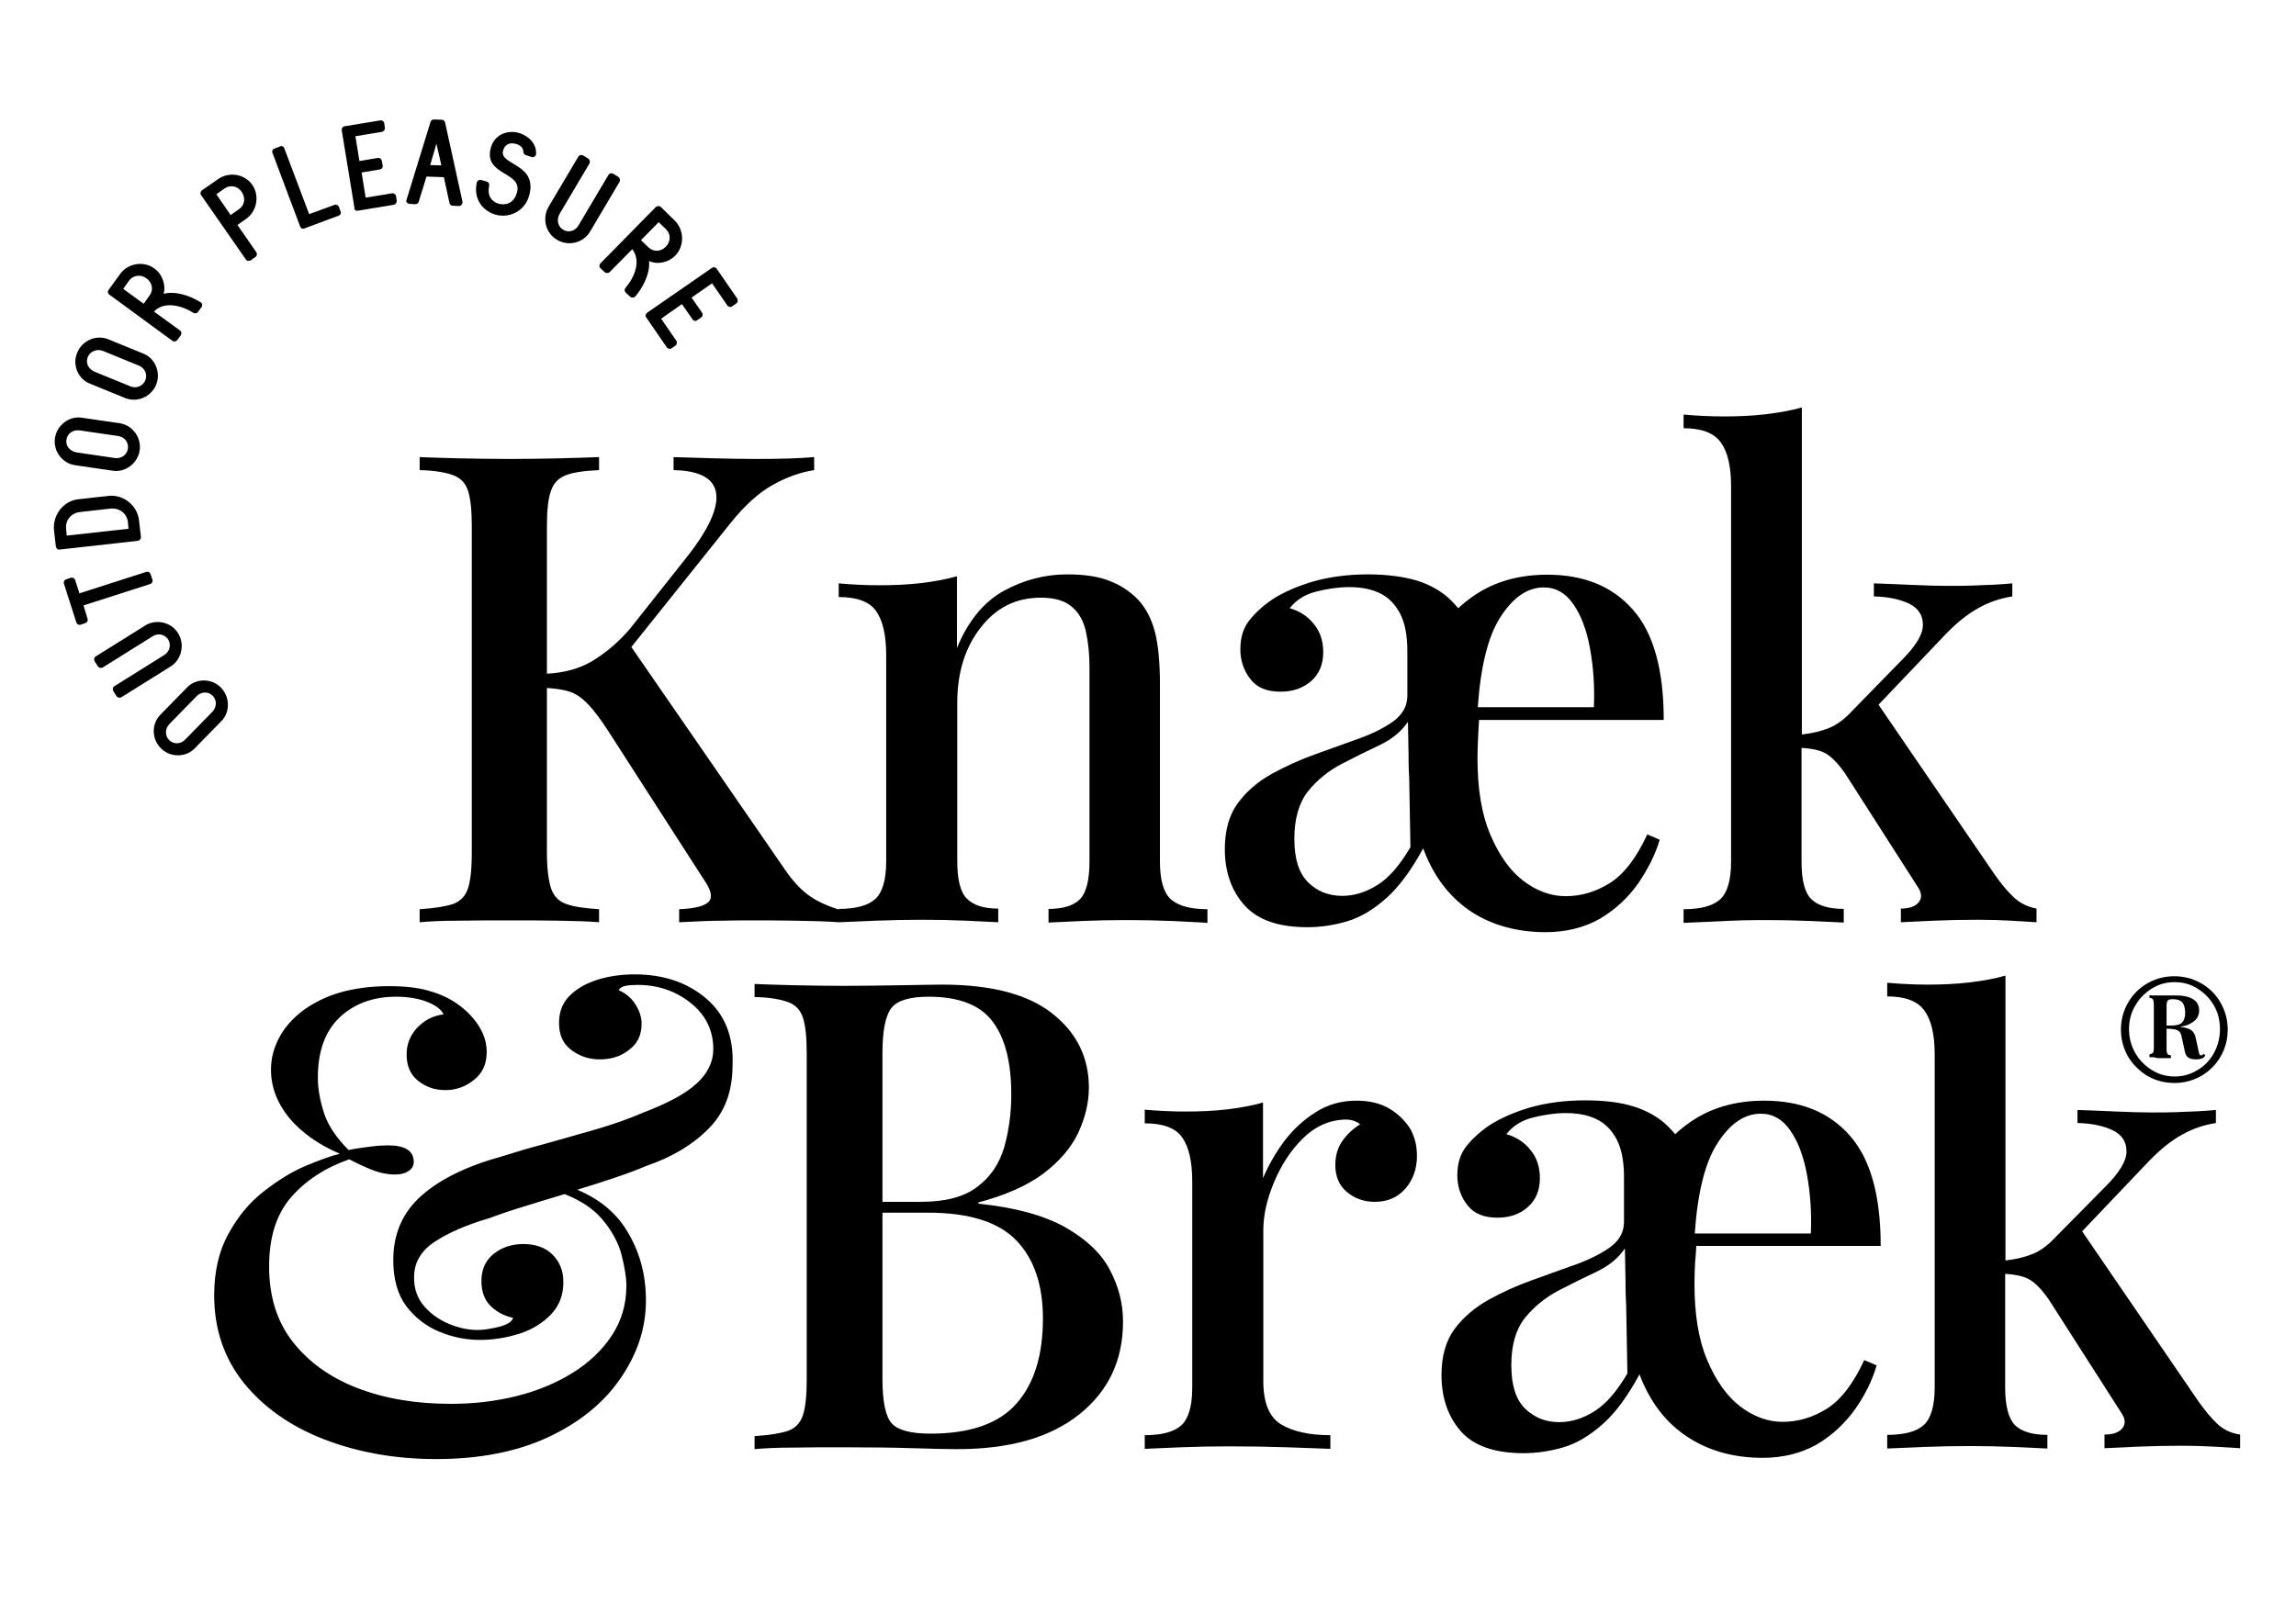 <?xml version="1.0" encoding="utf-8"?>
<!-- Generator: Adobe Illustrator 28.0.0, SVG Export Plug-In . SVG Version: 6.00 Build 0)  -->
<svg version="1.1" xmlns="http://www.w3.org/2000/svg" xmlns:xlink="http://www.w3.org/1999/xlink" x="0px" y="0px"
	 viewBox="0 0 739.7 516.8" style="enable-background:new 0 0 739.7 516.8;" xml:space="preserve">
<g id="Lag_4">
</g>
<g id="Lag_5">
</g>
<g id="Lag_2">
	<g>
		<path d="M343.2,395.5c-6.8-3.8-16.1-6.4-28-7.6v-0.4c8.6-2.3,15.5-5.3,20.8-9.2c5.2-3.9,9-8.3,11.3-13.1c2.3-4.9,3.5-9.8,3.5-14.7
			c0-9.7-3.9-17.7-11.8-23.9c-7.8-6.2-19.7-9.3-35.5-9.3c-2.5,0-6.9,0.1-13,0.2c-6.1,0.1-12.6,0.2-19.4,0.2
			c-5.1,0-10.2-0.1-15.4-0.2c-5.2-0.1-9.4-0.3-12.6-0.4v4.2c4.7,0.1,8.2,0.7,10.7,1.6c2.5,0.9,4.1,2.6,4.9,5.1s1.2,6.3,1.2,11.5
			v105.1c0,5.1-0.4,8.9-1.2,11.4c-0.8,2.5-2.4,4.2-4.8,5.1c-2.4,0.8-6,1.4-10.8,1.7v4.2c3.2-0.3,7.4-0.5,12.6-0.5
			c5.2-0.1,10.4-0.1,15.8-0.1c8.9,0,16.5,0.1,22.8,0.3c6.3,0.2,11,0.3,14.1,0.3c16.8,0,29.9-3.7,39.3-11.2
			c9.4-7.5,14.1-17.4,14.1-29.9c0-5.8-1.4-11.3-4.2-16.6C354.8,403.9,350,399.4,343.2,395.5z M287.2,324.8c1.9-2.4,5.9-3.6,12-3.6
			c9.6,0,16.5,2.6,20.5,7.9c4.1,5.3,6.1,13.2,6.1,23.6c0,6.1-0.8,11.8-2.3,17.1c-1.6,5.3-4.4,9.5-8.7,12.7c-4.2,3.2-10.2,4.8-18,4.8
			h-12.5v-47.9C284.3,332.1,285.3,327.2,287.2,324.8z M327.4,452.4c-5.7,6.4-14.9,9.6-27.6,9.6c-6.4,0-10.5-1.1-12.5-3.3
			c-2-2.2-3-7-3-14.3v-53.6h14.8c13.1,0,22.6,3,28.3,8.9c5.7,5.9,8.6,14.3,8.6,25.2C336,436.9,333.1,446,327.4,452.4z"/>
		<path d="M546.5,401.5h59.4c0-16.2-3.3-28.1-10-35.6c-6.6-7.5-15.8-11.2-27.5-11.2c-9.3,0-17.3,2.3-24,7c-1.7,1.2-3.2,2.4-4.7,3.8
			c-0.7-0.8-1.4-1.6-2.2-2.4c-3-3-6.7-5.1-11.1-6.5s-9.7-2-15.8-2c-6.5,0-12.4,0.8-17.7,2.3c-5.3,1.6-9.6,3.5-13,5.7
			c-3.1,2.1-5.6,4.4-7.5,6.8c-1.9,2.4-2.9,5.5-2.9,9.3c0,3.7,1.1,6.9,3.2,9.6c2.1,2.8,5.4,4.1,9.7,4.1c4,0,7.2-1.1,9.8-3.4
			c2.6-2.3,3.9-5.4,3.9-9.3c0-3.7-1-6.7-3.1-9.2c-2-2.5-4.6-4.1-7.7-5c2.1-2.7,5-4.5,8.7-5.4c3.7-0.9,7.1-1.4,10.4-1.4
			c3.8,0,7.1,0.6,9.8,1.9c2.8,1.3,4.9,3.4,6.6,6.5c1.6,3,2.4,7.1,2.4,12.2v14.4c0,3.3-1.4,5.9-4.3,8.1c-2.9,2.1-6.6,4-11,5.6
			c-4.4,1.6-9.2,3.3-14.2,5.1c-5,1.8-9.7,3.9-14.2,6.4c-4.4,2.5-8.1,5.6-10.9,9.4c-2.8,3.8-4.2,8.8-4.2,14.8
			c0,7.3,2.1,13.4,6.2,18.1s10.9,7.1,20.2,7.1c4.2,0,8.5-0.6,12.9-1.9c4.4-1.3,8.7-3.9,13-7.8c4-3.6,7.8-8.9,11.5-15.7
			c0.2,0.6,0.5,1.2,0.7,1.8c3.5,8.3,8.6,14.5,15.3,18.7c6.6,4.2,14.5,6.4,23.7,6.4c6.6,0,12.4-1.5,17.4-4.3c4.9-2.9,9-6.7,12.3-11.3
			c3.3-4.7,5.6-9.4,7-14.2l-4-1.7c-3.5,7.6-7.6,12.9-12.1,15.7c-4.5,2.8-9.2,4.2-14.2,4.2c-4.8,0-9.4-1.7-13.7-5
			c-4.3-3.3-7.8-8.3-10.6-14.9c-2.8-6.6-4.1-14.8-4.1-24.6c0-2.3,0.1-4.6,0.2-6.9C546.3,405,546.4,403.2,546.5,401.5z M567.3,358.9
			c3.8,0,7,1.8,9.4,5.3c2.5,3.5,4.3,8.2,5.4,14.1c1.1,5.9,1.6,12.3,1.3,19.2h-37.4c0.9-13.1,3.3-22.8,7.2-28.9
			C557.3,362.1,562,358.9,567.3,358.9z M524.3,442.6c-3.3,5.6-6.7,9.7-10.5,12.1c-3.7,2.4-7.6,3.6-11.5,3.6c-4.4,0-8-1.5-11-4.4
			c-3-3-4.4-7.6-4.4-14c0-6.5,1.5-11.6,4.4-15.2s6.6-6.6,10.8-8.8c4.2-2.2,8.3-4.2,12.3-6.1c4-1.9,7-4.4,9.1-7.5l0.2,11.1
			c0,0.4,0,0.8,0,1.2c0,2,0.1,4,0.2,5.9L524.3,442.6z"/>
		<path d="M227.3,321.6c-6.1-5.1-13.7-7.6-22.9-7.6c-4,0-7.8,0.5-11.5,1.6c-3.7,1.1-6.8,2.8-9.2,5.1c-2.4,2.3-3.6,5.3-3.6,9
			c0,3.8,1.3,6.7,4,8.7c2.7,2,5.7,3,9.1,3c3.7,0,6.9-1,9.5-3.1c2.7-2,4-4.8,4-8.4c0-2-0.6-4-1.9-6.1c-1.3-2.1-3.1-3.7-5.5-4.7
			c0.4-0.7,1.2-1.2,2.2-1.4c1.1-0.2,2.4-0.3,3.9-0.3c6.5,0,12.2,1.9,17.1,5.8c4.9,3.9,7.3,8.9,7.3,14.9c0,4.1-1.8,7.8-5.3,11
			c-3.5,3.3-9.3,6.4-17.4,9.5c-4.7,2-9.7,3.8-15.3,5.4c-5.5,1.6-10.9,3.1-16.2,4.6c-5.3,1.4-9.9,2.8-13.7,4
			c-11.3,3.1-20,7.3-26.1,12.7c-6.1,5.4-9.1,12.3-9.1,20.8c0,6.1,1.4,11,4.1,14.7c2.8,3.7,6.3,6.5,10.6,8.3
			c4.3,1.8,8.7,2.7,13.2,2.7c4.4,0,8.6-0.7,12.7-2c4.1-1.3,7.5-3.4,10.2-6.2c2.7-2.8,4-6.3,4-10.4c0-3.7-1.2-6.6-3.5-8.9
			c-2.3-2.3-5.5-3.4-9.4-3.4c-3.8,0-7,1.1-9.6,3.2c-2.6,2.1-3.9,5-3.9,8.7c0,3.5,1,6.2,3.1,8.2c2,1.9,4.4,3.1,7.1,3.7
			c-0.4,1.3-1.9,2.2-4.6,2.9c-2.6,0.6-4.8,1-6.7,1c-3,0-6-0.6-9.2-1.9c-3.2-1.3-5.9-3.2-8.1-5.7c-2.2-2.5-3.3-5.6-3.3-9.3
			c0-4.8,2.2-8.6,6.6-11.5c4.4-2.9,10.1-5.4,17.2-7.5c3-1.1,6.7-2.4,11.3-3.8c4.2-1.3,8.7-2.7,13.4-4.1c5.3,2.1,9.3,4.8,12.1,8.1
			c3.2,3.8,5.3,7.7,6.3,11.7c1,4,1.5,7.2,1.5,9.7c0,6.1-1.6,11.4-4.7,16.1c-3.1,4.7-7.3,8.7-12.6,12c-5.3,3.3-11.3,5.8-18.1,7.5
			c-6.8,1.7-13.8,2.5-21.2,2.5c-11.3,0-21.3-1.7-30.1-5.1c-8.8-3.4-15.7-8.4-20.8-14.9c-5.1-6.6-7.6-14.6-7.6-24.3
			c0-9.5,2.4-16.9,7.1-22.3c4.7-5.4,11-9.5,18.7-12.2c1.6,0.8,3.7,1.9,6.6,3.1c2.8,1.2,5.6,1.8,8.3,1.8c1.7,0,3.1-0.4,4.2-1.1
			c1.1-0.7,1.7-1.7,1.7-3c0-3.5-2.8-5.3-8.3-5.3c-1.4,0-3.3,0.1-5.6,0.4c-2.3,0.3-4.7,0.6-7.1,1.1c-4-4-6.6-7.9-7.9-11.9
			c-1.3-4-2-7.8-2-11.4c0-8.6,2.4-15.1,7.1-19.5c4.7-4.4,10.8-6.6,18.1-6.6c4,0,7.3,0.6,10.1,1.7c2.8,1.1,4.5,2.5,5.2,4
			c-3.4,0.4-6.2,1.9-8.5,4.3c-2.3,2.5-3.4,5.3-3.4,8.6c0,3.7,1.2,6.5,3.7,8.5c2.5,2,5.4,3,8.8,3c3.4,0,6.5-1.1,9.2-3.3
			c2.8-2.2,4.1-5.2,4.1-9c0-2.8-0.8-5.6-2.5-8.3c-1.7-2.7-4-5.1-7-7.2c-2.4-1.7-5.3-3.1-8.8-4.1c-3.5-1.1-7.9-1.6-13.2-1.6
			c-5.8,0-11,0.7-15.6,2c-4.6,1.3-8.5,3.3-11.9,5.7c-3.3,2.5-5.9,5.3-7.7,8.6c-1.8,3.3-2.8,6.8-2.8,10.6c0,5.6,2,10.8,5.9,15.6
			c4,4.7,9.4,8.6,16.3,11.5c-2.8,0.7-6.5,2-11,3.9c-4.5,1.9-9,4.7-13.6,8.3s-8.3,8.1-11.3,13.6c-3,5.4-4.6,12-4.6,19.8
			c0,10.9,3.2,20.3,9.5,28.2c6.4,7.9,15,14,25.8,18.2c10.9,4.2,22.9,6.4,36.2,6.4c14.1,0,26.2-2.4,36.2-7.1
			c10-4.7,17.8-11,23.2-18.9c5.4-7.8,8.2-16.2,8.2-25.1c0-8.5-2.1-16.1-6.4-22.9c-3.5-5.6-8.7-9.8-15.7-12.8
			c3.9-1.2,7.7-2.4,11.3-3.6c4.5-1.5,8.2-2.9,11-4.1c8.2-2.8,14.9-6.8,20-12c5.2-5.2,7.7-12,7.7-20.4
			C236.4,333.8,233.4,326.7,227.3,321.6z"/>
		<path d="M447.5,357.2c-2.9-1.7-6.4-2.5-10.5-2.5c-4.8,0-9.2,1.2-13.1,3.7c-4,2.5-7.3,5.6-10.2,9.4c-2.8,3.8-5.1,7.8-6.8,11.9
			v-24.4c-3.5,1-7.4,1.7-11.5,2.2c-4.2,0.5-8.7,0.7-13.5,0.7c-4.2,0-8.6-0.2-13.1-0.6v4.4c5.9,0,10,1.5,12.1,4.6
			c2.1,3,3.2,7.7,3.2,14.1v66.5c0,5.9-1.2,10-3.5,12.1c-2.3,2.1-6.2,3.2-11.8,3.2v4.4c2.7-0.1,6.6-0.3,11.6-0.5
			c5.1-0.2,10.2-0.3,15.3-0.3c6.6,0,13,0.1,19,0.3c6,0.2,10.6,0.4,13.9,0.5v-4.4c-6.8,0-12.1-1.2-15.9-3.5c-3.8-2.3-5.7-7-5.7-13.9
			v-48.7c0-4.7,1.1-9.7,3.4-15.3c2.3-5.5,5.3-10.2,9.2-14.1c3.9-3.9,8.4-6,13.5-6.2c2-0.1,3.7,0.4,5.1,1.5c-2.1,1.3-4,3-5.6,5.2
			c-1.6,2.2-2.4,4.8-2.4,7.9c0,3.7,1.2,6.6,3.7,8.7c2.5,2.1,5.5,3.2,9,3.2c4.1,0,7.4-1.4,9.9-4.3c2.5-2.9,3.7-6.4,3.7-10.5
			c0-3.2-0.7-6.2-2.2-8.8C452.6,361.1,450.4,358.9,447.5,357.2z"/>
		<path d="M714.3,458.8c-2-1.9-4-4.3-6.1-7.3l-37.4-54.7l21.7-22.8c3.4-3.5,6.8-6.3,10.4-8.3c3.5-2,7.2-3.2,11-3.8v-4.2
			c-1.4,0.1-3.3,0.3-5.5,0.4c-2.3,0.1-4.7,0.2-7.3,0.3c-2.6,0.1-5.2,0.1-7.7,0.1c-3.1,0-7-0.1-11.5-0.3c-4.6-0.2-8.8-0.4-12.6-0.5
			v4.2c4.8,0.1,8.6,1,11.5,2.4c2.9,1.5,4.3,3.7,4.3,6.8c0,3-2.3,6.8-6.8,11.3l-15.9,16.1c-2.3,2.5-4.7,4.4-7.3,5.5
			c-2.4,1-5.4,1.8-9,2.2v-91.8c-3.5,1-7.4,1.7-11.7,2.2c-4.2,0.5-8.7,0.7-13.3,0.7c-4.2,0-8.6-0.2-13.1-0.6v4.4
			c5.8,0,9.8,1.5,12,4.6c2.2,3,3.3,7.7,3.3,14.1v107.3c0,5.9-1.2,10-3.5,12.1c-2.3,2.1-6.2,3.2-11.8,3.2v4.4
			c2.5-0.1,6.4-0.3,11.5-0.5c5.2-0.2,10.2-0.3,15.1-0.3c4.8,0,9.6,0.1,14.3,0.3c4.7,0.2,8.3,0.4,10.7,0.5v-4.4
			c-4.9,0-8.4-1.1-10.5-3.2c-2-2.1-3.1-6.1-3.1-12.1v-36.6c3.2,0.2,5.6,0.7,7.4,1.6c2,1,4.2,3.2,6.6,6.6l23.3,36.4
			c1.4,2,1.6,3.7,0.5,5.1c-1.1,1.4-3,2.1-5.8,2.1v4.4c2.3-0.1,5.8-0.3,10.6-0.5c4.8-0.2,9.5-0.3,14.2-0.3c3.5,0,7.1,0.1,10.7,0.3
			c3.6,0.2,6.3,0.4,8.2,0.5v-4.4C718.8,461.9,716.3,460.7,714.3,458.8z"/>
		<path d="M389,297.4v-4.4c-5.5,0-9.4-1.1-11.8-3.2c-2.3-2.1-3.5-6.1-3.5-12.1v-56.8c0-7.2-0.5-12.9-1.6-17.2
			c-1.1-4.2-2.9-7.7-5.4-10.4c-2.4-2.5-5.4-4.6-9-6c-3.6-1.5-8.2-2.2-13.9-2.2c-7.2,0-14,1.8-20.4,5.3c-6.4,3.5-11.5,9.7-15.1,18.4
			v-23.1c-3.5,1-7.4,1.7-11.5,2.2c-4.2,0.5-8.7,0.7-13.5,0.7c-4.2,0-8.6-0.2-13.1-0.6v4.4c5.9,0,10,1.5,12.1,4.6
			c2.1,3,3.2,7.7,3.2,14.1v66.5c0,5.9-1.2,10-3.5,12.1c-2.3,2.1-6.2,3.2-11.8,3.2v0.2c-4.1-1.3-7.5-2.9-10.1-4.9
			c-2.6-2-5-4.7-7.3-8.1l-49.4-71.6l32-40c4.5-5.6,9-9.7,13.5-12.2c4.4-2.5,8.9-4.1,13.4-4.8v-4.2c-4.5,0.4-10.7,0.6-18.6,0.6
			c-4.5,0-9-0.1-13.5-0.2c-4.4-0.1-8.9-0.3-13.2-0.4v4.2c5.8,0.1,9.7,1.3,11.9,3.6c2.1,2.3,2.5,5.5,1.1,9.8
			c-1.4,4.3-4.6,9.5-9.5,15.6l-17.6,22.2c-3.8,4.4-7.9,7.8-12.2,10.4c-4.1,2.4-8.9,3.7-14.5,4v-47.4c0-5.2,0.4-9.1,1.3-11.5
			c0.8-2.5,2.5-4.2,4.9-5.1c2.4-0.9,5.9-1.4,10.6-1.6v-4.2c-3.4,0.1-7.7,0.3-12.8,0.4c-5.2,0.1-10.4,0.2-15.8,0.2
			c-5.9,0-11.5-0.1-16.6-0.2c-5.2-0.1-9.4-0.3-12.6-0.4v4.2c4.7,0.1,8.2,0.7,10.7,1.6c2.5,0.9,4.1,2.6,4.9,5.1
			c0.8,2.5,1.2,6.3,1.2,11.5v105.1c0,5.1-0.4,8.9-1.2,11.4c-0.8,2.5-2.4,4.2-4.8,5.1c-2.4,0.8-6,1.4-10.8,1.7v4.2
			c3.2-0.3,7.4-0.5,12.6-0.5c5.2-0.1,10.7-0.1,16.6-0.1c5.4,0,10.6,0,15.8,0.1c5.2,0.1,9.4,0.2,12.8,0.5v-4.2
			c-4.7-0.3-8.2-0.8-10.6-1.7c-2.4-0.8-4-2.5-4.9-5.1c-0.8-2.5-1.3-6.4-1.3-11.4v-53.1c2.7,0.2,5.1,0.5,7,1.1c2.1,0.6,4.2,2,6.1,4
			c2,2,4.2,5,6.8,9l30.7,47.7c2.3,3.3,2.8,5.6,1.6,7c-1.2,1.4-4.4,2.3-9.6,2.5v4.2c5.6-0.3,10.3-0.5,14.1-0.5
			c3.7-0.1,6.9-0.1,9.4-0.1c4.1,0,8.8,0,14.2,0.1c5.4,0.1,10,0.2,13.8,0.5c2.5-0.1,6.4-0.3,11.7-0.5c5.2-0.2,10.2-0.3,15-0.3
			c4.9,0,9.7,0.1,14.3,0.3c4.6,0.2,8,0.4,10.3,0.5v-4.4c-4.7,0-8-1.1-10.1-3.2c-2.1-2.1-3.1-6.1-3.1-12.1v-51.1
			c0-9.6,2.5-17.7,7.5-24.1c5-6.5,11.5-9.7,19.4-9.7c4.5,0,7.9,1,10.2,3.1c2.3,2,3.7,4.7,4.4,8.1c0.7,3.3,1.1,7,1.1,11.1v62.7
			c0,5.9-1,10-3,12.1c-2,2.1-5.4,3.2-10.2,3.2v4.4c2.4-0.1,6-0.3,10.7-0.5c4.7-0.2,9.5-0.3,14.3-0.3c4.9,0,10,0.1,15,0.3
			C382.8,297.1,386.6,297.2,389,297.4z"/>
		<path d="M569,296.5c4.8,0,9.6,0.1,14.3,0.3c4.7,0.2,8.3,0.4,10.7,0.5v-4.4c-4.9,0-8.4-1.1-10.5-3.2c-2.1-2.1-3.1-6.1-3.1-12.1
			v-36.6c3.2,0.2,5.6,0.7,7.4,1.6c2,1,4.2,3.2,6.6,6.6l23.3,36.4c1.4,2,1.6,3.7,0.5,5.1c-1.1,1.4-3,2.1-5.8,2.1v4.4
			c2.3-0.1,5.8-0.3,10.6-0.5c4.8-0.2,9.5-0.3,14.2-0.3c3.5,0,7.1,0.1,10.7,0.3c3.6,0.2,6.3,0.4,8.2,0.5v-4.4c-3-0.6-5.4-1.8-7.4-3.7
			c-2-1.9-4-4.3-6.1-7.3l-37.4-54.7l21.7-22.8c3.4-3.5,6.8-6.3,10.4-8.3c3.5-2,7.2-3.2,11-3.8v-4.2c-1.4,0.1-3.3,0.3-5.5,0.4
			c-2.3,0.1-4.7,0.2-7.3,0.3c-2.6,0.1-5.2,0.1-7.7,0.1c-3.1,0-7-0.1-11.5-0.3c-4.6-0.2-8.8-0.4-12.6-0.5v4.2c4.8,0.1,8.6,1,11.5,2.4
			c2.9,1.5,4.3,3.7,4.3,6.8s-2.3,6.8-6.8,11.3L596.8,229c-2.3,2.5-4.7,4.4-7.3,5.5c-2.4,1-5.4,1.8-9,2.2V131.3
			c-3.5,1-7.4,1.7-11.7,2.2c-4.2,0.5-8.7,0.7-13.3,0.7c-4.2,0-8.6-0.2-13.1-0.6v4.4c5.8,0,9.8,1.5,12,4.6c2.2,3,3.3,7.7,3.3,14.1
			v121c0,5.9-1.2,10-3.5,12.1c-2.3,2.1-6.2,3.2-11.8,3.2v4.4c2.5-0.1,6.4-0.3,11.5-0.5C559,296.6,564.1,296.5,569,296.5z"/>
		<path d="M474.3,294c6.6,4.2,14.5,6.4,23.7,6.4c6.6,0,12.4-1.5,17.4-4.3c4.9-2.9,9-6.7,12.3-11.3c3.2-4.7,5.6-9.4,7-14.2l-4-1.7
			c-3.5,7.6-7.6,12.9-12.1,15.7c-4.5,2.8-9.2,4.2-14.2,4.2c-4.8,0-9.4-1.7-13.7-5c-4.3-3.3-7.8-8.3-10.6-14.9
			c-2.8-6.6-4.1-14.8-4.1-24.6c0-2.3,0.1-4.6,0.2-6.9c0.1-1.9,0.2-3.7,0.3-5.4H536c0-16.2-3.3-28.1-10-35.6
			c-6.6-7.5-15.8-11.2-27.5-11.2c-9.3,0-17.3,2.3-24,7c-1.7,1.2-3.2,2.4-4.7,3.8c-0.7-0.8-1.4-1.6-2.2-2.4c-3-3-6.7-5.1-11.1-6.5
			c-4.4-1.3-9.7-2-15.8-2c-6.5,0-12.4,0.8-17.7,2.3c-5.3,1.6-9.6,3.5-13,5.7c-3.1,2.1-5.6,4.4-7.5,6.8c-1.9,2.4-2.9,5.5-2.9,9.3
			c0,3.7,1.1,6.9,3.2,9.6c2.1,2.8,5.4,4.1,9.7,4.1c4,0,7.2-1.1,9.9-3.4c2.6-2.3,3.9-5.4,3.9-9.3c0-3.7-1-6.7-3.1-9.2
			c-2-2.5-4.6-4.1-7.7-5c2.1-2.7,5-4.5,8.7-5.4c3.7-0.9,7.1-1.4,10.4-1.4c3.8,0,7.1,0.6,9.8,1.9c2.8,1.3,4.9,3.4,6.6,6.5
			c1.6,3,2.4,7.1,2.4,12.2v14.4c0,3.3-1.5,5.9-4.3,8.1c-2.9,2.1-6.6,4-11,5.6c-4.4,1.6-9.2,3.3-14.2,5.1c-5,1.8-9.7,3.9-14.2,6.4
			s-8.1,5.6-10.9,9.4c-2.8,3.8-4.2,8.8-4.2,14.8c0,7.3,2.1,13.4,6.3,18.1c4.2,4.7,10.9,7.1,20.2,7.1c4.2,0,8.5-0.6,12.9-1.9
			c4.4-1.3,8.7-3.9,13-7.8c4-3.7,7.8-8.9,11.5-15.7c0.2,0.6,0.5,1.2,0.7,1.8C462.6,283.5,467.7,289.7,474.3,294z M497.4,189.3
			c3.8,0,7,1.8,9.4,5.3c2.5,3.5,4.3,8.2,5.4,14.1c1.1,5.9,1.6,12.3,1.3,19.2h-37.4c0.9-13.1,3.3-22.8,7.2-28.9
			C487.4,192.6,492,189.3,497.4,189.3z M454.4,273c-3.3,5.6-6.7,9.7-10.5,12.1c-3.7,2.4-7.6,3.6-11.5,3.6c-4.4,0-8.1-1.5-11-4.4
			c-3-3-4.4-7.6-4.4-14c0-6.5,1.5-11.6,4.4-15.3c3-3.7,6.6-6.6,10.8-8.8c4.2-2.2,8.3-4.2,12.3-6.1c4-1.9,7-4.4,9.1-7.5l0.2,11.1
			c0,0.4,0,0.8,0,1.2c0,2,0.1,4,0.2,5.9L454.4,273z"/>
		<path d="M691.8,346.7c2.6,1.5,5.5,2.3,8.7,2.3s6.1-0.8,8.7-2.3c2.6-1.5,4.7-3.6,6.2-6.2c1.5-2.6,2.3-5.5,2.3-8.7
			c0-3.2-0.8-6-2.3-8.7c-1.5-2.6-3.6-4.7-6.2-6.2c-2.6-1.5-5.5-2.3-8.7-2.3s-6.1,0.8-8.7,2.3c-2.6,1.5-4.7,3.6-6.2,6.2
			c-1.5,2.6-2.3,5.5-2.3,8.7c0,3.2,0.8,6.1,2.3,8.7C687.1,343,689.2,345.1,691.8,346.7z M687.9,324.1c1.3-2.3,3.1-4.1,5.3-5.5
			c2.2-1.4,4.7-2.1,7.4-2.1c2.7,0,5.2,0.7,7.4,2.1c2.2,1.4,4,3.2,5.3,5.5c1.3,2.3,1.9,4.8,1.9,7.6c0,2.8-0.7,5.3-1.9,7.6
			c-1.3,2.3-3,4.2-5.3,5.5c-2.2,1.4-4.7,2.1-7.4,2.1c-2.7,0-5.2-0.7-7.4-2.1c-2.2-1.4-4-3.2-5.3-5.5c-1.3-2.3-2-4.9-2-7.6
			C685.9,329,686.5,326.4,687.9,324.1z"/>
		<path d="M696,341c0.6,0,1.2,0,1.8,0c0.6,0,1.1,0,1.6,0v-0.9c-0.6-0.1-1-0.2-1.1-0.5c-0.2-0.2-0.3-0.8-0.3-1.8v-6.3
			c1,0,1.8,0.1,2.4,0.2c0.8,0.1,1.4,0.4,1.8,0.8c0.3,0.4,0.6,1,0.7,1.8l1,4.6c0.2,0.9,0.5,1.5,1.1,1.9c0.6,0.4,1.4,0.6,2.6,0.6
			c0.7,0,1.3-0.1,1.8-0.3c0.5-0.2,0.8-0.5,1.1-1l-0.6-0.5c-0.2,0.3-0.4,0.5-0.7,0.5c-0.4,0-0.6-0.2-0.7-0.6
			c-0.1-0.4-0.2-0.8-0.3-1.3l-0.8-3.7c-0.2-1.1-0.7-1.9-1.4-2.5c-0.7-0.5-1.9-0.9-3.7-1.1c1.2-0.2,2.1-0.4,2.9-0.8
			c1.2-0.6,2.1-1.2,2.6-2c0.5-0.8,0.7-1.6,0.7-2.4c0-1.6-0.6-2.8-1.8-3.6c-1.2-0.8-3-1.3-5.5-1.3c-0.4,0-1.1,0-2.1,0
			c-1,0-2.1,0-3.2,0H694c-0.6,0-1.1,0-1.5-0.1v0.9c0.6,0,1,0.2,1.1,0.5c0.2,0.3,0.3,0.9,0.3,1.9v13.5c0,0.9-0.1,1.5-0.3,1.8
			c-0.2,0.2-0.6,0.4-1.1,0.5v0.9c0.4,0,0.9,0,1.5,0C694.7,341,695.3,341,696,341z M698.4,322.4c0.3-0.3,0.8-0.4,1.7-0.4
			c1.4,0,2.5,0.4,3,1.1c0.6,0.7,0.9,1.9,0.9,3.4c0,1.2-0.3,2.2-0.9,2.9c-0.6,0.8-1.9,1.1-3.9,1.1H698v-6.7
			C698,323.2,698.2,322.7,698.4,322.4z"/>
		<path d="M159.4,69.1c4.5,1.4,9.5-0.9,11-5.8c3.2-10.7-9.8-10-8.3-14.8c0.6-2.1,2.3-2.7,4.2-2.1c1.1,0.3,2.3,1.1,2.3,2.5
			c0,0.5,0.3,0.9,0.8,1.1l1.9,0.6c0.6,0.2,1.2-0.2,1.4-0.8c0-0.1,0-0.2,0-0.2c0.2-3.1-2.2-5.7-5.3-6.7c-3.9-1.2-8,0.5-9.2,4.5
			c-2.8,9.3,10.5,7.8,8.3,14.8c-1,3.4-3.7,4.1-6,3.4c-2.2-0.7-3.6-2.6-2.9-5.8c0.1-0.6-0.2-1.1-0.8-1.3l-1.8-0.5
			c-0.6-0.2-1.2,0.2-1.4,0.8l0,0.1C152.5,63.9,155.3,67.8,159.4,69.1z"/>
		<path d="M208.2,102.3l6.6,9.6c0.3,0.5,1.1,0.7,1.6,0.3l1.2-0.8c0.5-0.4,0.6-1.1,0.3-1.6l-4.9-7.1l6.7-4.7l3.4,4.9
			c0.3,0.5,1,0.7,1.5,0.3l1.3-0.9c0.5-0.4,0.6-1,0.3-1.5l-3.4-4.9l6.6-4.6l4.9,7.1c0.3,0.5,1.1,0.7,1.6,0.3l1.3-0.9
			c0.5-0.3,0.6-1.1,0.3-1.6l-6.6-9.6c-0.3-0.5-1-0.6-1.5-0.3l-20.8,14.4C208,101.1,207.8,101.8,208.2,102.3z"/>
		<path d="M179.5,77.3c3.7,2.2,8.4,0.9,10.5-2.5l9.6-16.2c0.3-0.6,0.1-1.3-0.4-1.6l-1.6-1c-0.5-0.3-1.2-0.2-1.6,0.4l-9.6,16.2
			c-1.1,1.9-3.3,2.5-5,1.4c-1.7-1-2.2-3.2-1.1-5.1l9.6-16.2c0.3-0.6,0.1-1.3-0.4-1.6l-1.6-1c-0.5-0.3-1.2-0.2-1.6,0.4l-9.6,16.2
			C174.6,70.4,175.8,75.2,179.5,77.3z"/>
		<path d="M193.4,86.4l1.4,1.3c0.4,0.4,1.1,0.4,1.6,0l7.3-7.4c3,3.9,0.6,9.2-2.2,12.5c-0.4,0.4-0.3,1.1,0.1,1.5l1.4,1.3
			c0.4,0.4,1.1,0.4,1.6,0l0.1-0.1c2.8-3.3,4.8-7.8,4.4-11.4c2.4,1.2,6.1,0.7,8.5-1.8c2.9-3,2.9-8.1-0.2-11.2l-4.5-4.4
			c-0.4-0.4-1.1-0.4-1.6,0l-17.7,18C193,85.3,193,86,193.4,86.4z M212.2,71.6l2.4,2.3c1.5,1.5,1.6,3.9-0.1,5.6
			c-1.6,1.7-4.1,1.7-5.6,0.2l-2.4-2.3L212.2,71.6z"/>
		<path d="M24.1,149.9l12.3,1.8c4,0.6,8-2.4,8.6-6.6c0.6-4.2-2.4-8.1-6.4-8.7l-12.3-1.8c-4-0.6-8,2.4-8.6,6.6
			C17.1,145.4,20.1,149.3,24.1,149.9z M21.4,141.7c0.3-2,2.1-3.3,4.3-3l12.3,1.8c2.2,0.3,3.5,2.1,3.2,4.1s-2.1,3.3-4.2,3l-12.3-1.8
			C22.5,145.4,21.1,143.7,21.4,141.7z"/>
		<path d="M45.4,173l-0.6-5.2c-0.5-4.9-5-8.5-9.8-8l-9.8,1.1c-4.7,0.5-8.3,5-7.8,10l0.6,5.2c0.1,0.6,0.6,1.1,1.2,1l25.1-2.8
			C45,174.2,45.5,173.6,45.4,173z M21.5,172.6l-0.2-2.2c-0.3-2.7,1.6-5.1,4.5-5.4l9.8-1.1c2.9-0.3,5.3,1.6,5.6,4.3l0.2,2.2
			L21.5,172.6z"/>
		<path d="M26.9,195.1l21.5-6.9c0.6-0.2,0.9-0.8,0.7-1.4l-0.6-1.8c-0.2-0.6-0.8-0.9-1.4-0.7l-21.5,6.9l-1.4-4.3
			c-0.2-0.6-0.8-0.9-1.4-0.7l-1.5,0.5c-0.6,0.2-0.9,0.8-0.7,1.4l4,12.5c0.2,0.6,0.8,0.9,1.4,0.7l1.5-0.5c0.6-0.2,0.9-0.8,0.7-1.4
			L26.9,195.1z"/>
		<path d="M28.9,123.6l11.5,4.7c3.8,1.5,8.3-0.4,9.9-4.3c1.6-3.9-0.3-8.5-4-10l-11.5-4.7c-3.8-1.5-8.3,0.4-9.9,4.3
			C23.2,117.5,25.1,122.1,28.9,123.6z M28.3,115c0.8-1.8,2.9-2.7,4.9-1.9l11.5,4.7c2,0.8,2.9,2.9,2.1,4.8c-0.8,1.8-2.8,2.7-4.8,1.9
			l-11.5-4.7C28.4,118.9,27.5,116.9,28.3,115z"/>
		<path d="M57.4,204.1c-2.2-3.6-7-4.7-10.5-2.6l-16,10c-0.6,0.3-0.7,1.1-0.4,1.6l1,1.6c0.3,0.5,1,0.7,1.6,0.4l16-10
			c1.8-1.2,4-0.7,5.1,1c1,1.7,0.5,3.9-1.3,5l-16,10c-0.6,0.3-0.7,1.1-0.4,1.6l1,1.6c0.3,0.5,1,0.7,1.6,0.4l16-10
			C58.5,212.5,59.6,207.7,57.4,204.1z"/>
		<path d="M71.1,221.5c-3-3-8-2.9-10.8,0l-8.7,8.9c-2.8,2.9-2.8,7.8,0.3,10.8c3,3,8,2.9,10.8,0l8.7-8.9
			C74.2,229.4,74.1,224.5,71.1,221.5z M68.4,229.4l-8.7,8.9c-1.5,1.6-3.8,1.6-5.2,0.2c-1.4-1.4-1.4-3.7,0.1-5.2l8.7-8.9
			c1.5-1.6,3.8-1.6,5.2-0.2C69.9,225.6,69.9,227.8,68.4,229.4z"/>
		<path d="M96.7,73c0.2,0.6,0.9,0.9,1.4,0.6l11-4.1c0.6-0.2,0.9-0.9,0.6-1.4l-0.5-1.4c-0.2-0.6-0.9-0.9-1.4-0.7L99.6,69l-8-21.2
			c-0.2-0.6-0.9-0.9-1.4-0.6l-1.8,0.7c-0.6,0.2-0.9,0.9-0.6,1.4L96.7,73z"/>
		<path d="M115.3,67.9l11.5-1.9c0.6-0.1,1.1-0.7,1-1.3l-0.2-1.5c-0.1-0.6-0.7-1-1.3-0.9l-8.5,1.4l-1.3-8.1l5.9-1
			c0.6-0.1,1-0.6,0.9-1.2l-0.3-1.6c-0.1-0.6-0.7-1-1.3-0.9l-5.9,1l-1.3-8l8.5-1.4c0.6-0.1,1.1-0.7,1-1.3l-0.2-1.5
			c-0.1-0.6-0.7-1-1.3-0.9l-11.5,1.9c-0.6,0.1-1,0.7-0.9,1.3l4.1,25C114.1,67.6,114.6,68,115.3,67.9z"/>
		<path d="M131.9,65.7l1.9,0.1c0.5,0,1-0.3,1.1-0.8l2.5-8.1l5.6,0.2l1.8,8.3c0.1,0.5,0.5,0.9,1.1,0.9l1.9,0.1c0.6,0,1.1-0.4,1.2-1.1
			c0-0.1,0-0.2,0-0.3l-5.6-25.5c-0.1-0.5-0.5-0.9-1-0.9l-2.6-0.1c-0.5,0-1,0.3-1.1,0.8l-7.7,25c0,0.1,0,0.2-0.1,0.3
			C130.8,65.1,131.2,65.6,131.9,65.7z M140.6,46.3l1.6,7l-3.6-0.1L140.6,46.3z"/>
		<path d="M79.2,83.6c0.3,0.5,1,0.6,1.6,0.3l1.5-1.1c0.5-0.3,0.6-1,0.3-1.5l-6.1-8.8l2.7-1.9c3.6-2.5,4.5-7.5,2.1-11
			c-2.4-3.5-7.4-4.4-11-1.9l-5.2,3.6c-0.5,0.4-0.7,1.1-0.3,1.6L79.2,83.6z M72.4,60.7c1.8-1.2,4.2-0.8,5.5,1.2
			c1.3,1.9,0.9,4.3-0.9,5.5l-2.7,1.9l-4.6-6.7L72.4,60.7z"/>
		<path d="M55.5,109.8c0.5,0.4,1.2,0.3,1.6-0.2l1.1-1.5c0.4-0.5,0.3-1.2-0.2-1.6l-8.4-6.1c3.4-3.5,9-1.9,12.7,0.4
			c0.5,0.3,1.2,0.2,1.5-0.3l1.1-1.5c0.4-0.5,0.3-1.2-0.2-1.6l-0.1,0c-3.6-2.3-8.5-3.7-11.9-2.7c0.8-2.5-0.2-6.2-3-8.2
			c-3.4-2.5-8.5-1.7-11,1.8l-3.7,5.1c-0.4,0.5-0.3,1.2,0.3,1.6L55.5,109.8z M41.6,90.4c1.3-1.7,3.7-2.1,5.6-0.7
			c1.9,1.4,2.3,3.8,1,5.5l-1.9,2.7l-6.6-4.8L41.6,90.4z"/>
	</g>
</g>
</svg>
